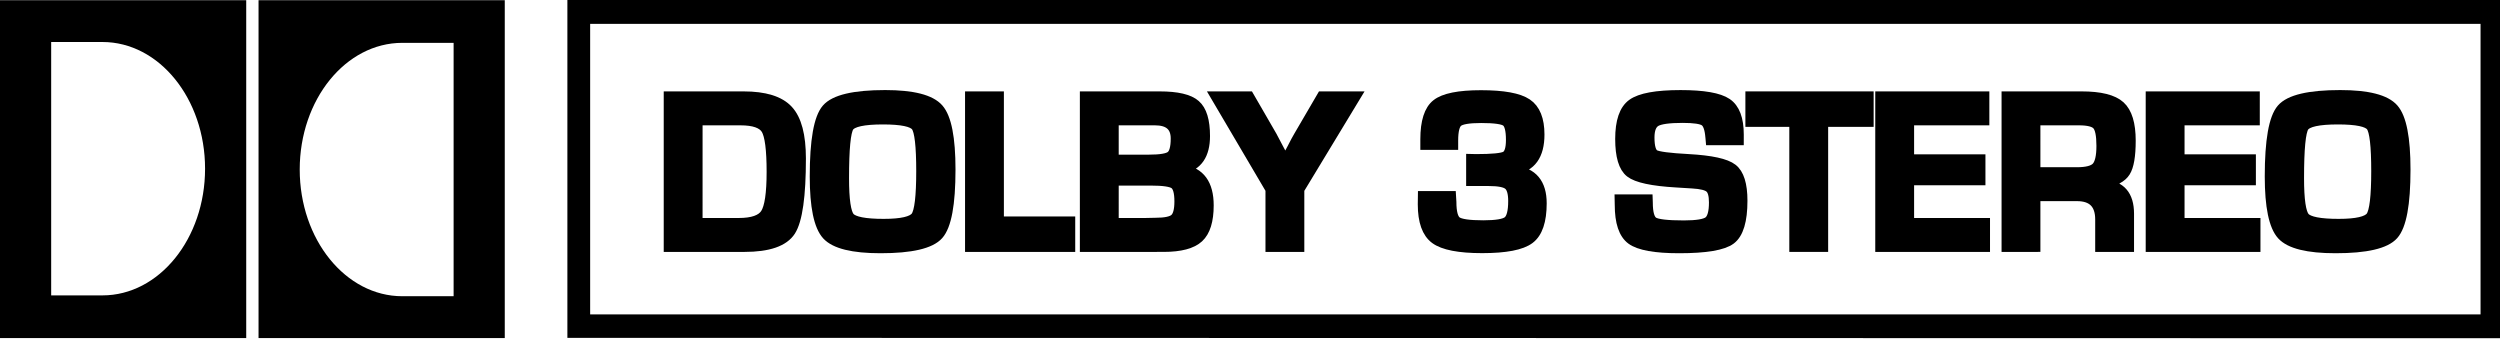 <?xml version="1.0" encoding="UTF-8" standalone="no"?>
<svg
   xmlns:dc="http://purl.org/dc/elements/1.1/"
   xmlns:cc="http://creativecommons.org/ns#"
   xmlns:rdf="http://www.w3.org/1999/02/22-rdf-syntax-ns#"
   xmlns:svg="http://www.w3.org/2000/svg"
   xmlns="http://www.w3.org/2000/svg"
   xmlns:xlink="http://www.w3.org/1999/xlink"
   xmlns:sodipodi="http://sodipodi.sourceforge.net/DTD/sodipodi-0.dtd"
   xmlns:inkscape="http://www.inkscape.org/namespaces/inkscape"
   version="1.1"
   id="svg833"
   width="285.863"
   height="38.766"
   viewBox="0 0 285.863 38.766"
   sodipodi:docname="Dolby 3 Stereo 1981.svg"
   inkscape:version="1.0.2 (e86c870879, 2021-01-15, custom)">
  <defs
     id="defs837">
    <linearGradient
       inkscape:collect="always"
       id="linearGradient878">
      <stop
         style="stop-color:#ffffff;stop-opacity:1;"
         offset="0"
         id="stop874" />
      <stop
         style="stop-color:#ffffff;stop-opacity:0;"
         offset="1"
         id="stop876" />
    </linearGradient>
    <linearGradient
       inkscape:collect="always"
       xlink:href="#linearGradient878"
       id="linearGradient880"
       x1="132.622"
       y1="31.244"
       x2="436.918"
       y2="31.244"
       gradientUnits="userSpaceOnUse" />
  </defs>
  <sodipodi:namedview
     pagecolor="#ffffff"
     bordercolor="#666666"
     borderopacity="1"
     objecttolerance="10"
     gridtolerance="10"
     guidetolerance="10"
     inkscape:pageopacity="0"
     inkscape:pageshadow="2"
     inkscape:window-width="1450"
     inkscape:window-height="935"
     id="namedview835"
     showgrid="false"
     inkscape:zoom="1.745"
     inkscape:cx="140.60131"
     inkscape:cy="30.321408"
     inkscape:window-x="64"
     inkscape:window-y="48"
     inkscape:window-maximized="0"
     inkscape:current-layer="g841" />
  <g
     inkscape:groupmode="layer"
     inkscape:label="Image"
     id="g841"
     transform="translate(-50.943,-24.83)">
    <g
       id="g867"
       transform="matrix(0.172,0,0,0.177,50.943,24.83)"
       style="display:inline">
      <path
         d="m 68.119,190.825 c 37.667,0 68.209,-36.647 68.209,-81.844 0,-45.212 -30.542,-81.845 -68.209,-81.845 H 34.022 V 190.825 Z M 163.689,218.382 H 0 V 0.12 h 163.689 z"
         id="path416"
         style="fill:#000000;fill-opacity:1;fill-rule:nonzero;stroke:none"
         inkscape:connector-curvature="0" />
      <path
         d="m 267.465,27.677 c -37.667,0 -68.209,36.647 -68.209,81.845 0,45.197 30.542,81.844 68.209,81.844 h 34.097 V 27.677 Z M 171.879,0.12 h 163.689 V 218.382 h -163.689 z"
         id="path420"
         style="fill:#000000;fill-opacity:1;fill-rule:nonzero;stroke:none"
         inkscape:connector-curvature="0" />
      <path
         d="M 1664.212,218.502 V -1.4225586e-5 H 377.196 V 218.247 l 1287.016,0.255 z M 1649.061,203.096 H 392.332 V 15.406 H 1649.061 Z"
         id="path444"
         style="fill:#000000;fill-opacity:1;fill-rule:nonzero;stroke:none"
         inkscape:connector-curvature="0"
         sodipodi:nodetypes="ccccccccccc" />
    </g>
    <g
       aria-label="DOLBY 3 STEREO"
       transform="scale(1.005,0.995)"
       id="text871"
       style="font-weight:bold;font-size:25.976px;line-height:100;font-family:Eurostile;-inkscape-font-specification:'Eurostile Bold';letter-spacing:0px;word-spacing:0px;stroke:#000000;stroke-width:1.134;stroke-miterlimit:4;stroke-dasharray:none;stroke-opacity:1">
      <path
         d="M 126.773,53.338 V 36.025 h 8.511 q 3.627,0 5.073,1.585 1.459,1.585 1.459,5.555 0,6.481 -1.167,8.333 -1.167,1.839 -5.264,1.839 z m 3.285,-2.765 h 4.68 q 2.359,0 3.044,-1.078 0.698,-1.091 0.698,-4.794 0,-3.83 -0.621,-4.87 -0.621,-1.04 -2.917,-1.04 h -4.883 z"
         style="stroke:#000000;stroke-width:1.134;stroke-miterlimit:4;stroke-dasharray:none;stroke-opacity:1"
         id="path907" />
      <path
         d="m 151.404,35.872 q 4.718,0 6.075,1.573 1.357,1.56 1.357,7.001 0,5.949 -1.37,7.496 -1.357,1.547 -6.595,1.547 -4.718,0 -6.101,-1.522 -1.383,-1.535 -1.383,-6.735 0,-6.19 1.357,-7.775 1.357,-1.585 6.659,-1.585 z m -0.254,2.816 q -3.31,0 -3.868,0.85 -0.558,0.85 -0.558,5.885 0,3.729 0.647,4.49 0.66,0.761 3.856,0.761 3.057,0 3.666,-0.85 0.609,-0.862 0.609,-5.2 0,-4.35 -0.583,-5.137 -0.571,-0.799 -3.767,-0.799 z"
         style="stroke:#000000;stroke-width:1.134;stroke-miterlimit:4;stroke-dasharray:none;stroke-opacity:1"
         id="path909" />
      <path
         d="m 164.341,36.025 v 14.37 h 8.117 v 2.943 H 161.056 V 36.025 Z"
         style="stroke:#000000;stroke-width:1.134;stroke-miterlimit:4;stroke-dasharray:none;stroke-opacity:1"
         id="path911" />
      <path
         d="M 174.12,53.338 V 36.025 h 8.511 q 2.993,0 4.071,0.964 1.091,0.951 1.091,3.602 0,3.209 -2.549,3.78 v 0.063 q 2.968,0.457 2.968,4.122 0,2.651 -1.142,3.716 -1.142,1.065 -3.983,1.065 z m 3.285,-10.045 h 4.021 q 1.953,0 2.486,-0.431 0.545,-0.431 0.545,-1.991 0,-2.08 -2.359,-2.08 h -4.693 z m 0,7.28 h 3.602 l 1.154,-0.025 q 1.662,0 2.182,-0.469 0.533,-0.469 0.533,-1.979 0,-1.573 -0.558,-1.979 -0.545,-0.406 -2.714,-0.406 h -4.198 z"
         style="stroke:#000000;stroke-width:1.134;stroke-miterlimit:4;stroke-dasharray:none;stroke-opacity:1"
         id="path913" />
      <path
         d="m 204.941,36.025 -6.418,10.705 v 6.608 h -3.285 v -6.608 l -6.24,-10.705 h 3.805 l 2.613,4.566 q 0.216,0.381 0.736,1.408 l 0.368,0.698 0.355,0.698 h 0.089 l 0.368,-0.698 0.368,-0.698 q 0.469,-0.939 0.748,-1.408 l 2.638,-4.566 z"
         style="stroke:#000000;stroke-width:1.134;stroke-miterlimit:4;stroke-dasharray:none;stroke-opacity:1"
         id="path915" />
      <path
         d="m 218.069,45.766 v -2.549 l 0.558,0.013 q 2.765,0 3.361,-0.33 0.609,-0.33 0.609,-1.864 0,-1.712 -0.545,-2.105 -0.533,-0.406 -2.841,-0.406 -2.093,0 -2.638,0.444 -0.545,0.431 -0.545,2.131 v 0.507 h -3.171 v -0.647 q 0,-3.031 1.281,-4.046 1.281,-1.027 5.061,-1.027 3.805,0 5.226,0.964 1.421,0.964 1.421,3.564 0,3.589 -2.879,4.033 v 0.089 q 3.133,0.342 3.133,3.78 0,3.057 -1.383,4.109 -1.382,1.053 -5.39,1.053 -3.932,0 -5.352,-1.053 -1.408,-1.053 -1.408,-3.983 l 0.013,-0.964 h 3.209 q 0.038,0.571 0.038,0.685 0,1.788 0.596,2.232 0.609,0.444 3.031,0.444 2.22,0 2.803,-0.482 0.596,-0.482 0.596,-2.308 0,-1.395 -0.545,-1.839 -0.533,-0.444 -2.232,-0.444 h -1.433 z"
         style="stroke:#000000;stroke-width:1.134;stroke-miterlimit:4;stroke-dasharray:none;stroke-opacity:1"
         id="path917" />
      <path
         d="m 248.522,41.073 h -3.209 q -0.025,-0.241 -0.025,-0.355 -0.114,-1.459 -0.647,-1.826 -0.533,-0.381 -2.511,-0.381 -2.334,0 -3.057,0.431 -0.71,0.431 -0.71,1.814 0,1.636 0.583,1.966 0.583,0.33 3.856,0.507 3.868,0.216 4.997,1.103 1.142,0.888 1.142,3.691 0,3.45 -1.332,4.465 -1.332,1.002 -5.872,1.002 -4.084,0 -5.429,-0.989 -1.332,-0.989 -1.332,-4.008 l -0.013,-0.634 h 3.196 l 0.013,0.368 q 0,1.814 0.634,2.22 0.634,0.406 3.463,0.406 2.207,0 2.816,-0.469 0.609,-0.469 0.609,-2.169 0,-1.256 -0.469,-1.662 -0.457,-0.419 -1.991,-0.507 l -1.814,-0.114 q -4.109,-0.241 -5.251,-1.142 -1.142,-0.901 -1.142,-3.868 0,-3.031 1.37,-4.033 1.382,-1.015 5.505,-1.015 3.906,0 5.264,0.926 1.357,0.926 1.357,3.615 z"
         style="stroke:#000000;stroke-width:1.134;stroke-miterlimit:4;stroke-dasharray:none;stroke-opacity:1"
         id="path919" />
      <path
         d="m 258.123,38.967 v 14.37 h -3.285 V 38.967 h -4.997 v -2.943 h 13.457 v 2.943 z"
         style="stroke:#000000;stroke-width:1.134;stroke-miterlimit:4;stroke-dasharray:none;stroke-opacity:1"
         id="path921" />
      <path
         d="m 267.902,38.79 v 4.465 h 8.117 v 2.423 h -8.117 v 4.896 h 8.637 v 2.765 H 264.617 V 36.025 h 11.846 v 2.765 z"
         style="stroke:#000000;stroke-width:1.134;stroke-miterlimit:4;stroke-dasharray:none;stroke-opacity:1"
         id="path923" />
      <path
         d="M 278.987,53.338 V 36.025 h 8.536 q 3.184,0 4.388,1.103 1.205,1.103 1.205,3.995 0,2.625 -0.609,3.589 -0.596,0.964 -2.461,1.332 v 0.114 q 2.879,0.178 2.879,3.361 v 3.818 h -3.285 v -3.158 q 0,-2.676 -2.638,-2.676 h -4.731 v 5.834 z m 3.285,-8.599 h 4.718 q 1.687,0 2.232,-0.596 0.558,-0.609 0.558,-2.423 0,-1.852 -0.482,-2.384 -0.469,-0.545 -2.08,-0.545 h -4.947 z"
         style="stroke:#000000;stroke-width:1.134;stroke-miterlimit:4;stroke-dasharray:none;stroke-opacity:1"
         id="path925" />
      <path
         d="m 298.672,38.79 v 4.465 h 8.117 v 2.423 h -8.117 v 4.896 h 8.637 v 2.765 H 295.387 V 36.025 h 11.846 v 2.765 z"
         style="stroke:#000000;stroke-width:1.134;stroke-miterlimit:4;stroke-dasharray:none;stroke-opacity:1"
         id="path927" />
      <path
         d="m 316.949,35.872 q 4.718,0 6.075,1.573 1.357,1.56 1.357,7.001 0,5.949 -1.37,7.496 -1.357,1.547 -6.595,1.547 -4.718,0 -6.101,-1.522 -1.382,-1.535 -1.382,-6.735 0,-6.19 1.357,-7.775 1.357,-1.585 6.659,-1.585 z m -0.254,2.816 q -3.31,0 -3.868,0.85 -0.558,0.85 -0.558,5.885 0,3.729 0.647,4.49 0.66,0.761 3.856,0.761 3.057,0 3.666,-0.85 0.609,-0.862 0.609,-5.2 0,-4.35 -0.583,-5.137 -0.571,-0.799 -3.767,-0.799 z"
         style="stroke:#000000;stroke-width:1.134;stroke-miterlimit:4;stroke-dasharray:none;stroke-opacity:1"
         id="path929" />
    </g>
  </g>
</svg>
